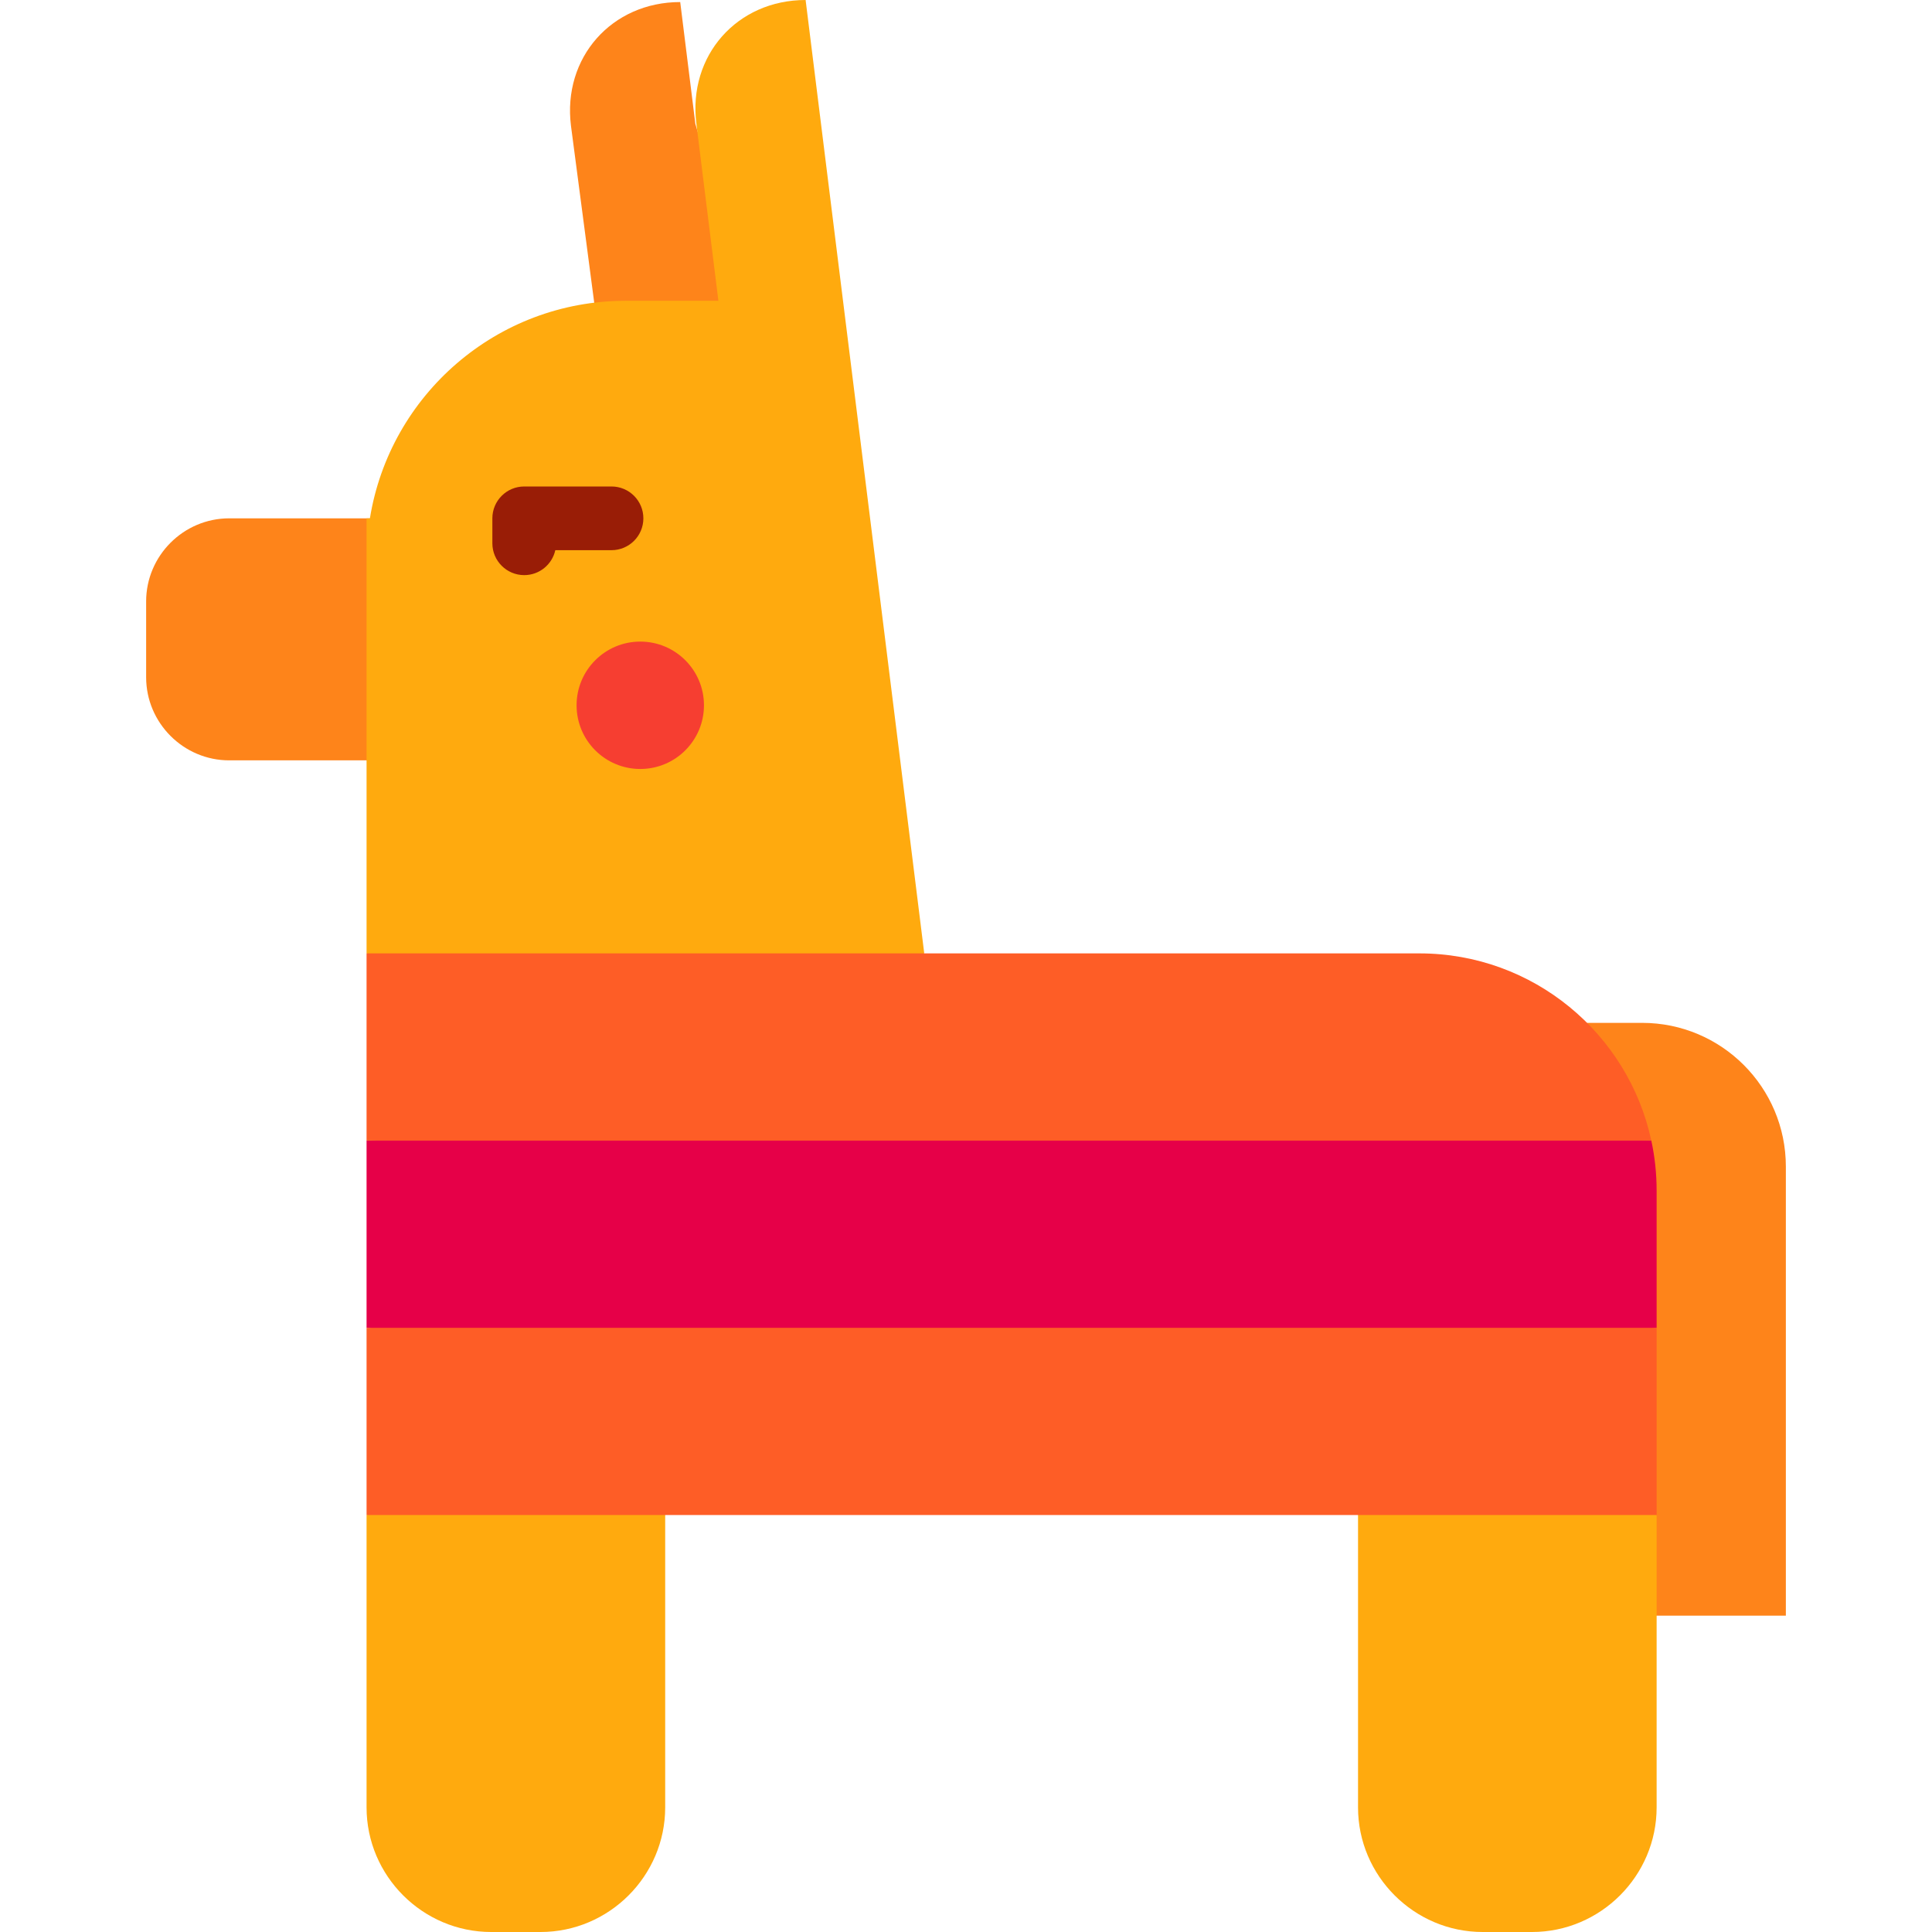 <?xml version="1.0" encoding="iso-8859-1"?>
<!-- Uploaded to: SVG Repo, www.svgrepo.com, Generator: SVG Repo Mixer Tools -->
<svg version="1.1" id="Layer_1" xmlns="http://www.w3.org/2000/svg" xmlns:xlink="http://www.w3.org/1999/xlink" 
	 viewBox="0 0 512 512" xml:space="preserve">
<g>
	<path style="fill:#FE841A;" d="M180.264,0.544l4.013,32.268l17.154,58.699l-43.332-6.552l-6.787-51.635
		C149.06,15.296,162.091,0.544,180.264,0.544z"/>
	<path style="fill:#FE841A;" d="M130.9,137.362v64.141h-70.15c-12.119,0-22.022-9.914-22.022-22.022v-20.097
		c0-12.108,9.902-22.022,22.022-22.022H130.9z"/>
</g>
<path style="fill:#FFAA0E;" d="M223.409,79.714L213.496,0c-18.173,0-31.204,14.752-28.953,32.779l5.84,46.935h-24.587
	c-34.163,0-62.498,24.97-67.764,57.648h-0.889v115.296l73.897,22.506l73.897-22.506L223.409,79.714z"/>
<path style="fill:#991D06;" d="M138.922,152.414c-4.661,0-8.44-3.779-8.44-8.44v-6.611c0-4.661,3.779-8.44,8.44-8.44h23.138
	c4.661,0,8.44,3.779,8.44,8.44s-3.779,8.44-8.44,8.44h-14.898C146.328,149.585,142.955,152.414,138.922,152.414z"/>
<circle style="fill:#F63E31;" cx="169.68" cy="186.908" r="16.879"/>
<path style="fill:#FE841A;" d="M435.174,271.069h-37.085l29.701,157.097h45.481V309.165
	C473.27,288.125,456.214,271.069,435.174,271.069z"/>
<g>
	<path style="fill:#FFAA0E;" d="M439.023,401.498v77.475c0,18.162-14.865,33.027-33.027,33.027h-13.076
		c-18.162,0-33.027-14.865-33.027-33.027v-99.981L439.023,401.498z"/>
	<path style="fill:#FFAA0E;" d="M176.283,378.993v99.981c0,18.162-14.865,33.027-33.038,33.027H130.18
		c-18.173,0-33.038-14.865-33.038-33.027v-77.475L176.283,378.993z"/>
</g>
<path style="fill:#E60048;" d="M439.023,315.55v36.335L267.379,374.39L97.142,351.885v-49.613l170.237-11.253l170.237,11.253
	C438.539,306.547,439.023,310.992,439.023,315.55z"/>
<g>
	<path style="fill:#FE5D26;" d="M376.143,252.658H97.142v49.613h340.474C431.518,273.914,406.311,252.658,376.143,252.658z"/>
	<rect x="97.144" y="351.885" style="fill:#FE5D26;" width="341.881" height="49.613"/>
</g>
</svg>